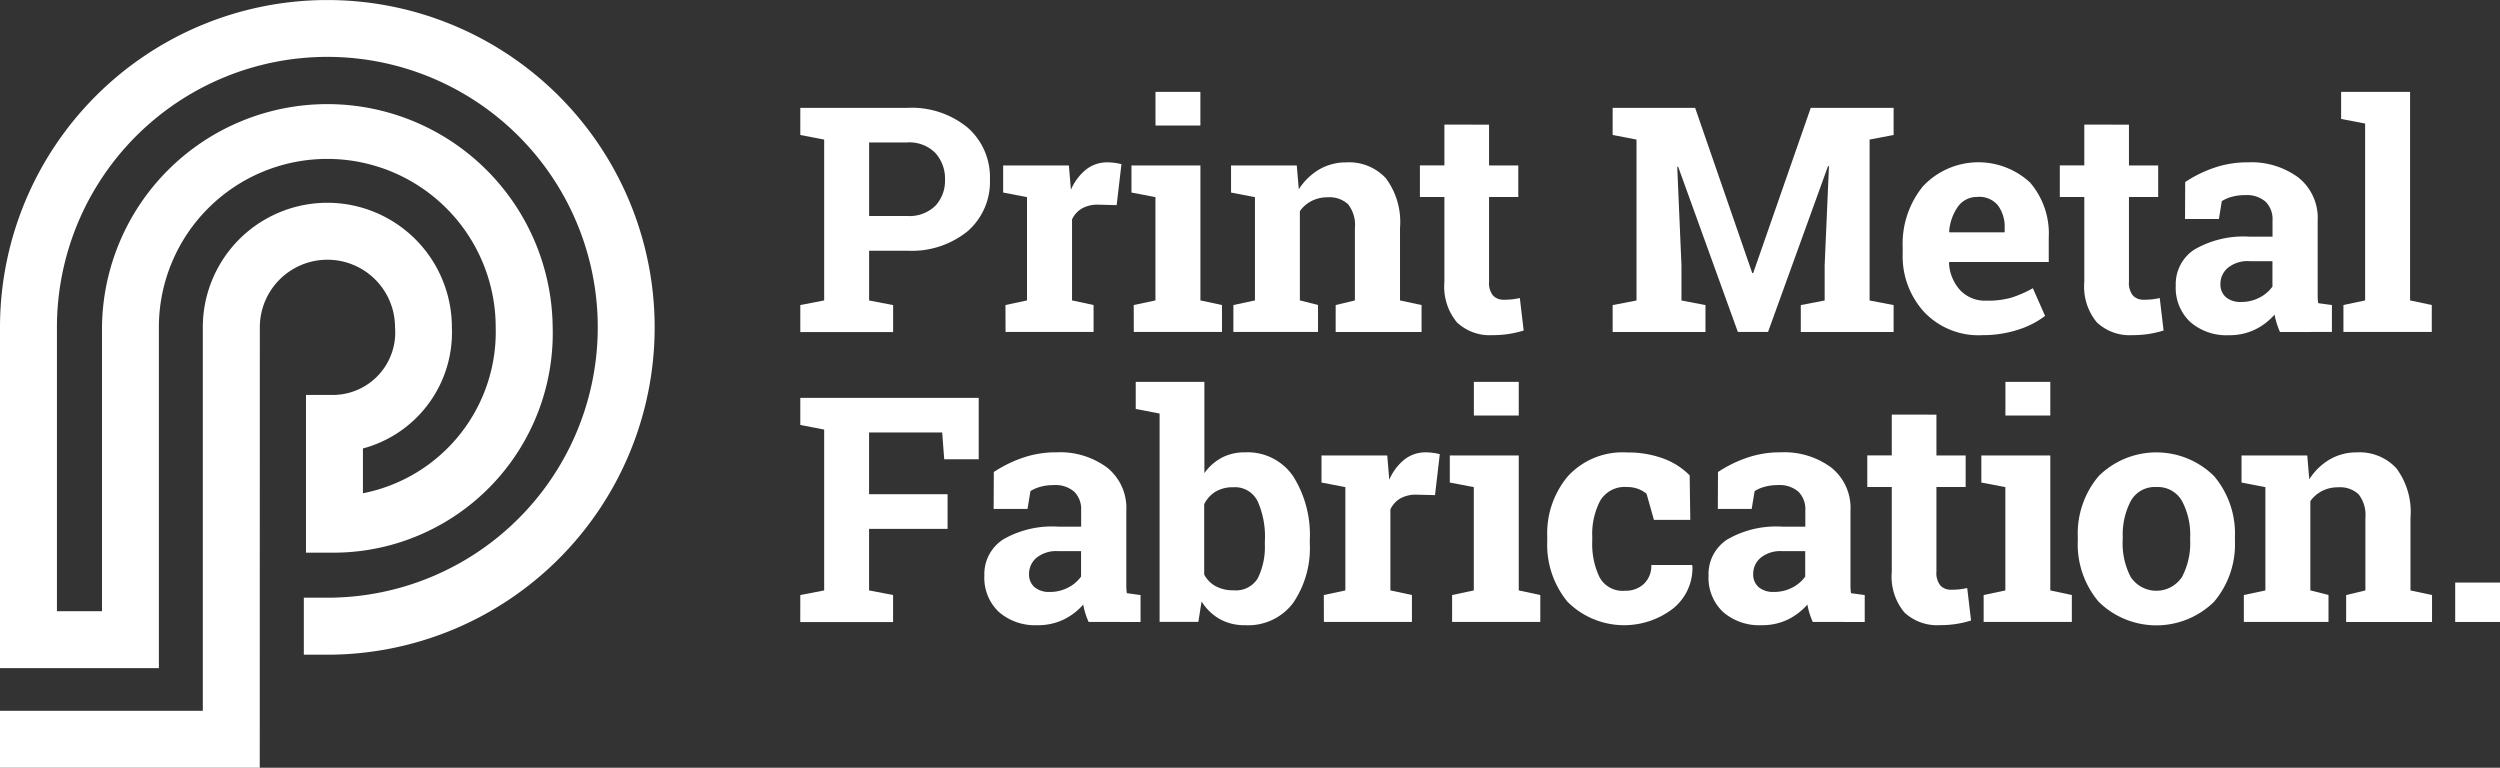 <svg id="Group_3" data-name="Group 3" xmlns="http://www.w3.org/2000/svg" xmlns:xlink="http://www.w3.org/1999/xlink" width="122.553" height="37.636" viewBox="0 0 122.553 37.636">
  <rect x="0" y="0" width="122.553" height="37.636" fill="#333333" stroke="none"/>
  <defs>
    <clipPath id="clip-path">
      <rect id="Rectangle_2" data-name="Rectangle 2" width="122.553" height="37.636" fill="#fff"/>
    </clipPath>
  </defs>
  <g id="Group_1" data-name="Group 1" transform="translate(0 0)" clip-path="url(#clip-path)">
    <path id="Path_1" data-name="Path 1" d="M12.733,37.636H0V34.845H9.942v-18.8a6.1,6.1,0,1,1,12.209,0,5.886,5.886,0,0,1-4.36,5.939V24.18A8.063,8.063,0,0,0,24.3,16.046a8.256,8.256,0,0,0-16.512,0V32.752H0V16.046A16.046,16.046,0,1,1,16.046,32.094H14.894V29.3h1.153A13.256,13.256,0,1,0,2.791,16.046V29.961H5V16.046a11.047,11.047,0,0,1,22.093,0A10.761,10.761,0,0,1,16.4,27.093H15V19.36h1.4a3.064,3.064,0,0,0,2.965-3.314,3.314,3.314,0,1,0-6.628,0Z" transform="translate(0 0)" fill="#fff"/>
    <path id="Path_2" data-name="Path 2" d="M117.695,15.158a4.32,4.32,0,0,1,2.977.97,3.236,3.236,0,0,1,1.09,2.539,3.211,3.211,0,0,1-1.09,2.535,4.353,4.353,0,0,1-2.977.958h-1.856V24.6l1.177.226v1.321h-4.55V24.823l1.17-.226V16.712l-1.17-.226V15.158h5.229Zm-1.856,5.3h1.856a1.821,1.821,0,0,0,1.392-.5,1.793,1.793,0,0,0,.472-1.279,1.867,1.867,0,0,0-.472-1.309,1.791,1.791,0,0,0-1.392-.517h-1.856Z" transform="translate(-73.234 -9.87)" fill="#fff"/>
    <path id="Path_3" data-name="Path 3" d="M141.084,29.809l1.056-.226V24.52l-1.169-.226V22.966h3.222l.1,1.192a2.569,2.569,0,0,1,.74-.989,1.653,1.653,0,0,1,1.049-.354,2.724,2.724,0,0,1,.366.026,2.276,2.276,0,0,1,.321.064l-.234,2.007-.905-.023a1.544,1.544,0,0,0-.8.188,1.217,1.217,0,0,0-.483.536v3.969l1.056.226v1.32h-4.315Z" transform="translate(-91.795 -14.856)" fill="#fff"/>
    <path id="Path_4" data-name="Path 4" d="M159.111,23.358l1.064-.226V18.069L159,17.843V16.515h3.38v6.617l1.057.226v1.32h-4.323Zm3.267-8.8h-2.2V12.908h2.2Z" transform="translate(-103.534 -8.405)" fill="#fff"/>
    <path id="Path_5" data-name="Path 5" d="M173.116,29.809l1.056-.226V24.52L173,24.294V22.966h3.222l.1,1.17a2.986,2.986,0,0,1,1-.973,2.606,2.606,0,0,1,1.335-.347,2.458,2.458,0,0,1,1.932.777,3.589,3.589,0,0,1,.694,2.437v3.554l1.056.226v1.32h-4.21v-1.32l.943-.226V26.037a1.652,1.652,0,0,0-.332-1.166,1.337,1.337,0,0,0-1-.343,1.7,1.7,0,0,0-.785.177,1.617,1.617,0,0,0-.581.5v4.376l.89.226v1.32h-4.15Z" transform="translate(-112.653 -14.856)" fill="#fff"/>
    <path id="Path_6" data-name="Path 6" d="M202.915,17.516v2h1.433v1.547h-1.433v4.157a.961.961,0,0,0,.2.679.7.7,0,0,0,.528.2,3.641,3.641,0,0,0,.4-.019q.17-.019.381-.064l.188,1.592a5.243,5.243,0,0,1-.732.17,5.1,5.1,0,0,1-.785.057,2.348,2.348,0,0,1-1.754-.626,2.746,2.746,0,0,1-.615-1.984V21.062h-1.2V19.515h1.2v-2Z" transform="translate(-129.92 -11.406)" fill="#fff"/>
    <path id="Path_7" data-name="Path 7" d="M237.231,18.018l-.045-.008-2.942,8.133h-1.479l-2.927-8.1-.045.007L230,22.869V24.6l1.177.226v1.32h-4.55v-1.32l1.17-.226V16.712l-1.17-.226V15.158h4.044l2.8,8.1h.045l2.822-8.1H240.4v1.328l-1.177.226V24.6l1.177.226v1.32h-4.55v-1.32l1.17-.226V22.869Z" transform="translate(-147.573 -9.87)" fill="#fff"/>
    <path id="Path_8" data-name="Path 8" d="M271.258,31.288a3.675,3.675,0,0,1-2.821-1.132,4.045,4.045,0,0,1-1.057-2.875v-.3a4.463,4.463,0,0,1,1-3,3.727,3.727,0,0,1,5.247-.174,3.833,3.833,0,0,1,.913,2.694v1.2h-4.874l-.015.045a2.128,2.128,0,0,0,.539,1.328,1.681,1.681,0,0,0,1.3.521,4.232,4.232,0,0,0,1.215-.147,5.577,5.577,0,0,0,1.056-.464l.6,1.358a4.337,4.337,0,0,1-1.309.672,5.573,5.573,0,0,1-1.792.271m-.2-6.775a1.147,1.147,0,0,0-.966.468,2.435,2.435,0,0,0-.437,1.23l.022.038h2.7v-.2a1.768,1.768,0,0,0-.328-1.12,1.184,1.184,0,0,0-.992-.419" transform="translate(-174.108 -14.856)" fill="#fff"/>
    <path id="Path_9" data-name="Path 9" d="M292.841,17.516v2h1.433v1.547h-1.433v4.157a.961.961,0,0,0,.2.679.7.7,0,0,0,.528.2,3.641,3.641,0,0,0,.4-.019q.169-.019.381-.064l.188,1.592a5.242,5.242,0,0,1-.732.17,5.1,5.1,0,0,1-.785.057,2.347,2.347,0,0,1-1.754-.626,2.745,2.745,0,0,1-.615-1.984V21.062h-1.2V19.515h1.2v-2Z" transform="translate(-188.477 -11.406)" fill="#fff"/>
    <path id="Path_10" data-name="Path 10" d="M310.852,31.13a3.936,3.936,0,0,1-.158-.419,3.3,3.3,0,0,1-.106-.434,3.031,3.031,0,0,1-.954.732,2.857,2.857,0,0,1-1.286.279,2.7,2.7,0,0,1-1.9-.653,2.3,2.3,0,0,1-.705-1.777,2.02,2.02,0,0,1,.92-1.773,4.806,4.806,0,0,1,2.7-.627h1.124v-.8a1.2,1.2,0,0,0-.339-.913,1.4,1.4,0,0,0-1-.324,2.382,2.382,0,0,0-.671.087,1.772,1.772,0,0,0-.476.208l-.143.875h-1.66l.008-1.811a6.182,6.182,0,0,1,1.384-.687,5.016,5.016,0,0,1,1.7-.279,3.873,3.873,0,0,1,2.463.743,2.533,2.533,0,0,1,.947,2.116v3.373c0,.126,0,.244,0,.355a2.521,2.521,0,0,0,.026.317l.672.091v1.32Zm-1.909-1.471a1.916,1.916,0,0,0,.906-.215,1.748,1.748,0,0,0,.634-.54V27.659h-1.124a1.535,1.535,0,0,0-1.064.328,1.026,1.026,0,0,0-.362.788.816.816,0,0,0,.268.649,1.093,1.093,0,0,0,.743.234" transform="translate(-199.085 -14.856)" fill="#fff"/>
    <path id="Path_11" data-name="Path 11" d="M328.993,14.237V12.909h3.38V23.132l1.064.226v1.321h-4.331V23.358l1.064-.226V14.463Z" transform="translate(-214.228 -8.406)" fill="#fff"/>
    <path id="Path_12" data-name="Path 12" d="M112.466,65.576l1.17-.226V57.465l-1.17-.226V55.911h8.745v3.01h-1.69l-.1-1.313h-3.584v3.025h3.848v1.7h-3.848V65.35l1.177.226V66.9h-4.55Z" transform="translate(-73.234 -36.407)" fill="#fff"/>
    <path id="Path_13" data-name="Path 13" d="M143.432,71.882a3.946,3.946,0,0,1-.158-.419,3.3,3.3,0,0,1-.106-.434,3.032,3.032,0,0,1-.954.732,2.857,2.857,0,0,1-1.287.279,2.7,2.7,0,0,1-1.9-.653,2.3,2.3,0,0,1-.705-1.777,2.02,2.02,0,0,1,.92-1.773,4.807,4.807,0,0,1,2.7-.627h1.124v-.8a1.2,1.2,0,0,0-.339-.913,1.4,1.4,0,0,0-1-.324,2.382,2.382,0,0,0-.671.087,1.772,1.772,0,0,0-.476.208l-.143.875h-1.66l.008-1.811a6.183,6.183,0,0,1,1.385-.687,5.015,5.015,0,0,1,1.7-.279,3.873,3.873,0,0,1,2.463.743,2.533,2.533,0,0,1,.947,2.116V69.8c0,.126,0,.244,0,.355a2.521,2.521,0,0,0,.026.317l.672.091v1.32Zm-1.909-1.471a1.916,1.916,0,0,0,.906-.215,1.748,1.748,0,0,0,.633-.54V68.411h-1.124a1.535,1.535,0,0,0-1.064.328,1.026,1.026,0,0,0-.362.788.816.816,0,0,0,.268.649,1.093,1.093,0,0,0,.743.234" transform="translate(-90.067 -41.393)" fill="#fff"/>
    <path id="Path_14" data-name="Path 14" d="M168.135,61.576a4.774,4.774,0,0,1-.815,2.92,2.756,2.756,0,0,1-2.354,1.094,2.492,2.492,0,0,1-1.245-.3,2.538,2.538,0,0,1-.891-.864l-.158,1h-1.9V55.215l-1.17-.226V53.661h3.365v4.474a2.491,2.491,0,0,1,.849-.754,2.369,2.369,0,0,1,1.135-.264,2.7,2.7,0,0,1,2.369,1.173,5.384,5.384,0,0,1,.815,3.127Zm-2.2-.158a4.248,4.248,0,0,0-.351-1.89,1.231,1.231,0,0,0-1.2-.7,1.645,1.645,0,0,0-.868.215,1.489,1.489,0,0,0-.558.615v3.448a1.386,1.386,0,0,0,.562.573,1.807,1.807,0,0,0,.879.2,1.253,1.253,0,0,0,1.192-.6,3.493,3.493,0,0,0,.339-1.7Z" transform="translate(-103.927 -34.942)" fill="#fff"/>
    <path id="Path_15" data-name="Path 15" d="M185.822,70.562l1.056-.226V65.273l-1.169-.226V63.719h3.222l.1,1.192a2.569,2.569,0,0,1,.74-.989,1.653,1.653,0,0,1,1.049-.354,2.724,2.724,0,0,1,.366.026,2.276,2.276,0,0,1,.321.064l-.234,2.007-.905-.023a1.544,1.544,0,0,0-.8.188,1.218,1.218,0,0,0-.483.536v3.969l1.056.226v1.32h-4.315Z" transform="translate(-120.927 -41.393)" fill="#fff"/>
    <path id="Path_16" data-name="Path 16" d="M203.85,64.111l1.064-.226V58.822l-1.177-.226V57.268h3.38v6.617l1.056.226v1.32H203.85Zm3.267-8.8h-2.2V53.661h2.2Z" transform="translate(-132.666 -34.942)" fill="#fff"/>
    <path id="Path_17" data-name="Path 17" d="M221.234,70.351a1.3,1.3,0,0,0,.943-.343,1.217,1.217,0,0,0,.355-.917h1.992l.023.045a2.547,2.547,0,0,1-.928,2.071,3.924,3.924,0,0,1-5.2-.321,4.4,4.4,0,0,1-.988-2.965V67.7a4.343,4.343,0,0,1,1.015-2.965,3.636,3.636,0,0,1,2.894-1.162,5.019,5.019,0,0,1,1.773.294,3.5,3.5,0,0,1,1.3.83l.03,2.181H222.66L222.3,65.6a1.4,1.4,0,0,0-.407-.238,1.508,1.508,0,0,0-.551-.094,1.391,1.391,0,0,0-1.32.679,3.521,3.521,0,0,0-.385,1.75v.226a3.759,3.759,0,0,0,.355,1.762,1.287,1.287,0,0,0,1.245.668" transform="translate(-141.583 -41.393)" fill="#fff"/>
    <path id="Path_18" data-name="Path 18" d="M245.2,71.882a3.943,3.943,0,0,1-.158-.419,3.3,3.3,0,0,1-.106-.434,3.031,3.031,0,0,1-.954.732,2.857,2.857,0,0,1-1.286.279,2.7,2.7,0,0,1-1.9-.653,2.3,2.3,0,0,1-.705-1.777,2.02,2.02,0,0,1,.92-1.773,4.807,4.807,0,0,1,2.7-.627h1.124v-.8a1.2,1.2,0,0,0-.339-.913,1.4,1.4,0,0,0-1-.324,2.381,2.381,0,0,0-.671.087,1.771,1.771,0,0,0-.476.208l-.143.875h-1.66l.008-1.811a6.184,6.184,0,0,1,1.385-.687,5.015,5.015,0,0,1,1.7-.279,3.873,3.873,0,0,1,2.463.743,2.533,2.533,0,0,1,.947,2.116V69.8c0,.126,0,.244,0,.355a2.521,2.521,0,0,0,.026.317l.672.091v1.32Zm-1.909-1.471a1.916,1.916,0,0,0,.906-.215,1.747,1.747,0,0,0,.633-.54V68.411h-1.124a1.535,1.535,0,0,0-1.064.328,1.026,1.026,0,0,0-.362.788.816.816,0,0,0,.268.649,1.093,1.093,0,0,0,.743.234" transform="translate(-156.336 -41.393)" fill="#fff"/>
    <path id="Path_19" data-name="Path 19" d="M265.785,58.269v2h1.433v1.547h-1.433v4.157a.961.961,0,0,0,.2.679.7.7,0,0,0,.528.2,3.641,3.641,0,0,0,.4-.019q.17-.019.381-.064l.188,1.592a5.243,5.243,0,0,1-.732.17,5.1,5.1,0,0,1-.785.057,2.348,2.348,0,0,1-1.754-.626,2.746,2.746,0,0,1-.615-1.984V61.815h-1.2V60.268h1.2v-2Z" transform="translate(-170.859 -37.943)" fill="#fff"/>
    <path id="Path_20" data-name="Path 20" d="M278.547,64.111l1.064-.226V58.822l-1.177-.226V57.268h3.38v6.617l1.056.226v1.32h-4.323Zm3.267-8.8h-2.2V53.661h2.2Z" transform="translate(-181.306 -34.942)" fill="#fff"/>
    <path id="Path_21" data-name="Path 21" d="M291.988,67.725a4.37,4.37,0,0,1,1.022-2.992,4.022,4.022,0,0,1,5.659,0,4.37,4.37,0,0,1,1.022,3v.158a4.366,4.366,0,0,1-1.022,3,4.037,4.037,0,0,1-5.659,0,4.364,4.364,0,0,1-1.022-3Zm2.2.158a3.551,3.551,0,0,0,.392,1.792,1.507,1.507,0,0,0,2.517,0,3.528,3.528,0,0,0,.4-1.788v-.158a3.492,3.492,0,0,0-.4-1.773,1.353,1.353,0,0,0-1.26-.687,1.336,1.336,0,0,0-1.253.687,3.546,3.546,0,0,0-.392,1.773Z" transform="translate(-190.132 -41.393)" fill="#fff"/>
    <path id="Path_22" data-name="Path 22" d="M315.113,70.562l1.056-.226V65.273L315,65.047V63.719h3.221l.1,1.17a2.986,2.986,0,0,1,1-.973,2.606,2.606,0,0,1,1.335-.347,2.458,2.458,0,0,1,1.932.777,3.589,3.589,0,0,1,.694,2.437v3.554l1.056.226v1.32h-4.21v-1.32l.943-.226V66.79a1.652,1.652,0,0,0-.332-1.166,1.337,1.337,0,0,0-1-.343,1.7,1.7,0,0,0-.785.177,1.617,1.617,0,0,0-.581.5v4.376l.89.226v1.32h-4.15Z" transform="translate(-205.117 -41.393)" fill="#fff"/>
    <rect id="Rectangle_1" data-name="Rectangle 1" width="2.196" height="1.932" transform="translate(120.357 28.558)" fill="#fff"/>
  </g>
</svg>
